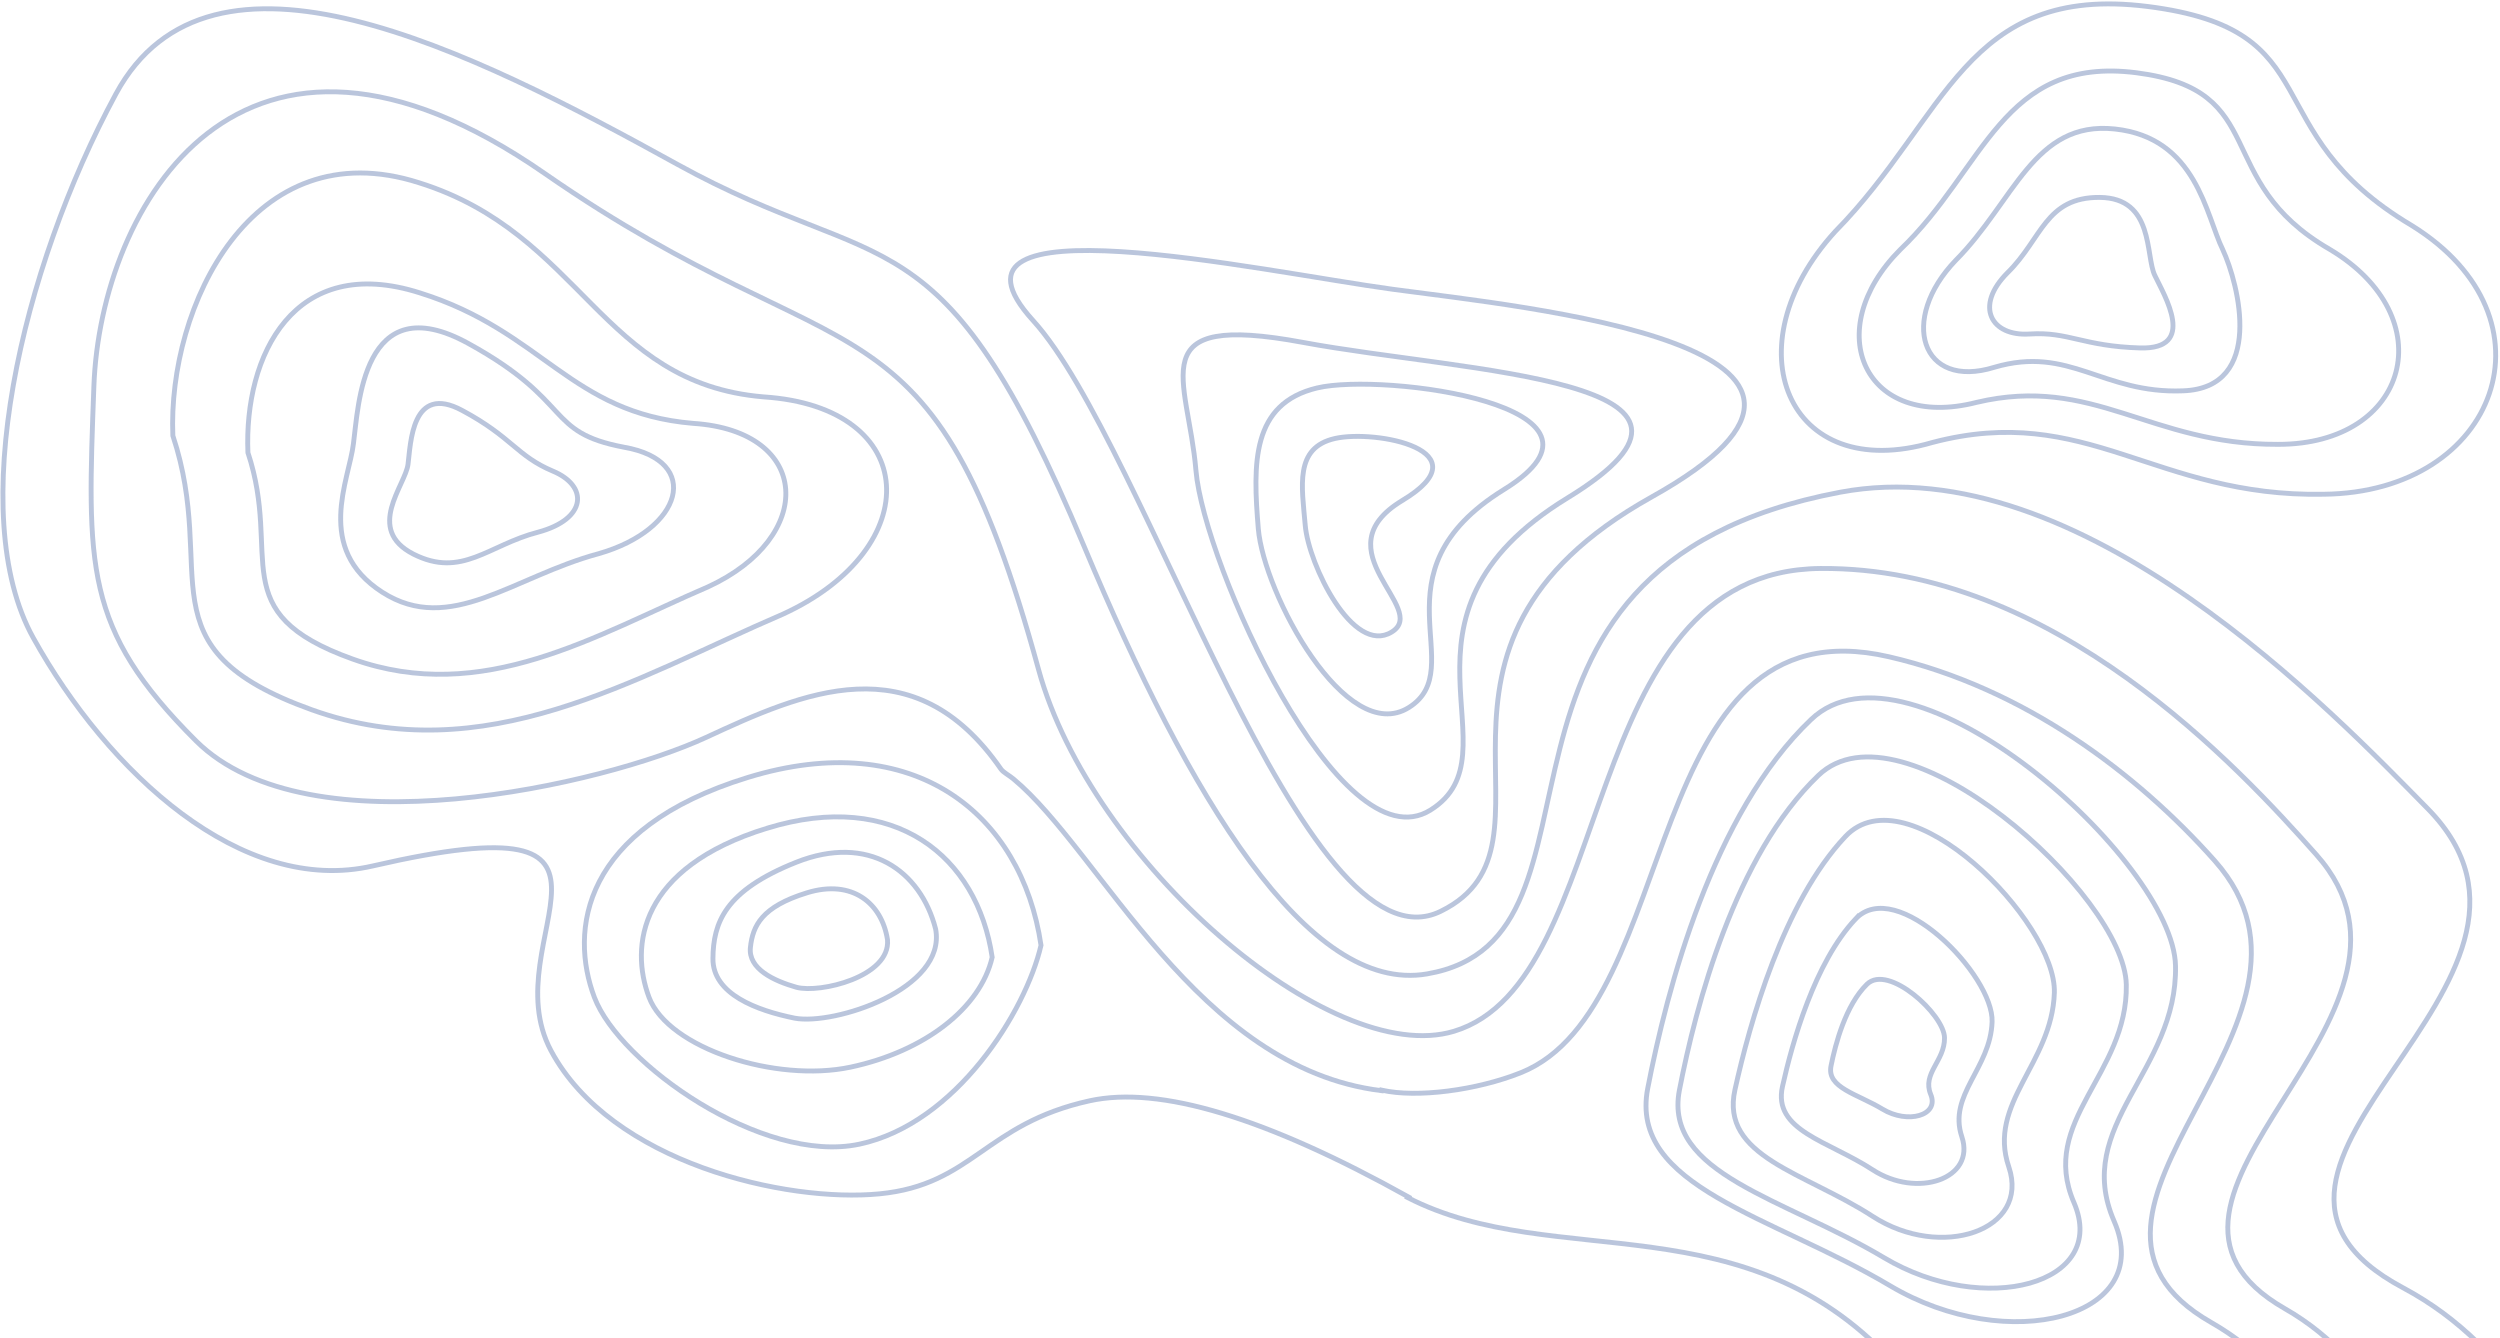 <svg xmlns="http://www.w3.org/2000/svg" width="510" height="273"><g fill="none" stroke="#395A9B" stroke-linecap="square" opacity=".35" style="mix-blend-mode:multiply"><path d="M491.996 46.004c-32.59-19.35-16.04-39.877-53.88-44.683-37.26-4.673-40.95 22.759-63.723 45.888-21.416 23.444-9.837 51.768 19.81 43.056 31.479-8.29 45.445 11.199 79.793 10.562 35.614-.345 48.522-35.95 18-54.823zM50.576 92.334c7.08 21.32-5.226 32.594 21.36 42.11 26.583 9.517 49.64-4.917 72.448-14.702 22.167-10.165 21.222-31.794-2.974-33.373-25.061-2.09-30.628-18.754-55.728-26.61-25.696-8.21-35.928 12.748-35.106 32.575z" style="mix-blend-mode:multiply"/><path d="M35.262 88.877c9.398 28.311-6.928 43.28 28.347 55.92s65.866-6.526 96.125-19.517c29.41-13.496 28.153-42.216-3.953-44.315-33.251-2.779-36.994-33.251-70.298-43.684-34.097-10.904-51.315 25.27-50.221 51.596z" style="mix-blend-mode:multiply"/><path d="M72.106 90.465c-.854 7.433-8.044 21.403 5.887 30.352 13.826 8.86 26.699-3.176 44.132-7.867 17.184-4.898 21.201-18.915 5.207-21.712-16.331-3.077-10.065-9.226-31.79-21.171C73.816 58.12 73.114 83.16 72.106 90.465z" style="mix-blend-mode:multiply"/><path d="M83.236 94.706c-.504 4.265-8.838 13.266 1.106 18.334 9.862 4.996 15.301-1.855 25.409-4.473 10.025-2.687 10.337-9.418 3.019-12.465-7.377-3.095-8.266-6.9-18.495-12.376-10.319-5.55-10.485 6.759-11.04 10.98zM475.244 50.853c-24.428-14.107-11.658-32.418-39.4-36.009-27.426-3.518-31.007 19.732-48.204 36.087-16.46 16.526-7.263 37.015 15.588 31.152 23.84-5.636 35.375 8.673 61.471 8.565 26.783.049 33.853-25.946 10.545-39.795z" style="mix-blend-mode:multiply"/><path d="M453.448 50.938c-3.47-7.056-5.318-22.814-22.004-24.623-16.546-1.777-20.537 14.785-32.475 26.79-11.611 12.079-7.082 26.461 7.866 21.824 15.387-4.537 22.042 5.456 38.496 4.8 16.759-.585 11.385-21.782 8.117-28.791z" style="mix-blend-mode:multiply"/><path d="M439.596 56.212c-1.983-4.047-.074-15.835-11.266-15.941-11.083-.08-11.779 8.487-18.772 15.343-6.887 6.881-3.354 13.055 4.499 12.521 7.928-.515 10.819 2.499 22.48 2.845 11.778.373 4.976-10.736 3.059-14.768zM509.648 451.769c-2.812-64.724-12.466-100.198-28.963-106.42-23.93-9.025-25.642 11.397-56.439-4.722-45.638-23.888-6.247-26.551-36.914-61.444-30.668-34.892-70.056-19.376-100.208-34.897" style="mix-blend-mode:multiply"/><path d="M521.05 369.705c-45.637-23.895-30.647-77.46-69.983-99.933-39.336-22.473 30.12-61.14.728-94.188-15.82-17.787-38.833-35.227-66.436-41.602-51.295-11.845-41.73 71.508-75.114 84.849-8.896 3.555-21.19 5.218-28.404 3.552" style="mix-blend-mode:multiply"/><path d="M545.023 378.452c-45.655-23.902-39.517-88.978-78.868-111.458-39.351-22.48 35.774-59.593 6.371-92.65-15.826-17.792-53.498-58.757-101.13-58.374-50.382.405-41.025 84.24-74.802 94.415-25.183 7.585-74.02-34.722-84.728-73.792C189.87 56.316 173.324 78.568 111.17 35.421 49.015-7.728 20.484 42.173 19.153 78.768c-1.333 36.595-2.213 49.403 20.817 72.356 23.03 22.952 83.417 8.87 104.024-.67 19.65-9.098 42.344-19.373 60.204 6.446.456.658 1.696 1.298 2.523 1.985 17.853 14.817 37.512 58.991 75.084 63.61" style="mix-blend-mode:multiply"/><path d="M585.433 382.754c-54.006-26.519-48.593-95.188-95.191-120.032-46.6-24.843 40.198-62.067 4.94-97.828-18.98-19.25-70.696-73.74-119.773-64.485-82.218 15.505-42.176 91.057-84.306 98.27-24.282 4.157-48.469-35.913-69.977-87.299-29.245-69.873-40.606-54.48-82.951-77.858C95.83 10.145 42.95-16.543 23.636 19.176 4.32 54.894-7.214 104.87 6.773 130.096c15.244 27.486 42.564 52.726 69.265 46.56 61.03-14.092 24.104 14.774 36.37 37.688 12.264 22.913 48.043 31.059 67.045 29.195 19.002-1.866 21.442-14.275 42.842-18.98 14.266-3.135 35.962 3.414 65.087 19.649" style="mix-blend-mode:multiply"/><path d="M369.465 146.771c-20.06 19.084-29.437 55.13-33.328 75.25-3.893 20.119 25.259 25.907 49.408 40.253 24.15 14.347 54.285 6.472 45.739-13.14-8.546-19.613 12.964-30.623 12.521-52.11-.442-21.487-54.28-69.337-74.34-50.253z" style="mix-blend-mode:multiply"/><path d="M370.95 158.186c-17.011 16.292-25.012 47.02-28.344 64.168-3.33 17.148 21.33 22.032 41.739 34.216 20.41 12.184 45.927 5.426 38.73-11.27-7.196-16.696 11.027-26.112 10.692-44.419-.334-18.305-45.807-58.988-62.818-42.695z" style="mix-blend-mode:multiply"/><path d="M376.458 170.65c-12.645 13.417-19.502 37.987-22.529 51.664-3.027 13.678 14.176 16.794 28.094 25.82 13.918 9.023 32.186 2.896 27.769-10.102-4.418-13 8.81-21.01 9.297-35.492.487-14.483-29.987-45.306-42.63-31.89z" style="mix-blend-mode:multiply"/><path d="M378.508 187.494c-8.318 8.875-12.866 25.101-14.88 34.133-2.014 9.031 9.258 11.061 18.363 16.995 9.105 5.933 21.094 1.86 18.226-6.713-2.868-8.571 5.821-13.878 6.171-23.437.35-9.56-19.562-29.853-27.88-20.978z" style="mix-blend-mode:multiply"/><path d="M380.861 200.782c-4.35 4.255-6.45 12.235-7.335 16.686-.885 4.451 5.354 5.67 10.499 8.79 5.145 3.12 11.628 1.32 9.843-2.994-1.785-4.314 2.857-6.79 2.815-11.534-.041-4.744-11.472-15.203-15.822-10.948zM319.769 101.58c39.756-24.316-20.58-25.511-53.969-31.73-33.39-6.217-23.414 7.135-21.827 26.134 1.586 18.998 29.313 80.78 47.817 69.286 18.505-11.494-11.778-39.373 27.979-63.69z" style="mix-blend-mode:multiply"/><path d="M336.936 101.382c55.381-30.904-25.857-38.703-52.792-42.366-26.933-3.662-96.431-18.933-73.393 6.378 23.038 25.31 55.291 134.099 83.128 120.52 27.836-13.58-12.325-53.628 43.057-84.532z" style="mix-blend-mode:multiply"/><path d="M306.823 99.855c27.564-17.022-24.642-23.92-38.108-20.718-13.467 3.204-13.12 15.44-12.025 28.692 1.095 13.252 17.892 44.545 30.722 36.499 12.83-8.046-8.153-27.45 19.41-44.473z" style="mix-blend-mode:multiply"/><path d="M286.084 102.092c16.954-10.197-5.476-14.527-13.765-12.637-8.287 1.89-6.738 9.705-6.05 17.723.687 8.016 9.738 26.58 17.63 21.76 7.891-4.82-14.769-16.65 2.185-26.846zM164.624 182.13c9.247-2.851 15.278 2.148 16.427 9.587.627 7.544-13.8 10.964-18.564 9.692-4.592-1.306-9.891-3.743-9.402-8.156.49-4.412 2.292-8.273 11.539-11.123z" style="mix-blend-mode:multiply"/><path d="M162.463 175.89c14.64-5.817 25.312 1.613 28.41 13.647 2.261 12.269-20.748 19.663-28.738 18.172-7.717-1.567-16.772-4.895-16.697-12.177.075-7.282 2.386-13.826 17.025-19.643zM410.823 299.243c-2.287 22.897 5.145 26.7 17.272 35.568 12.128 8.868 23.018 6.161 31.337-.918 8.41-7.474 14.69-41.578-5.882-52.227-20.85-9.442-40.44-5.32-42.727 17.577z" style="mix-blend-mode:multiply"/><path d="M156.472 168.96c26.082-8.025 42.907 5.733 45.934 26.32-2.392 10.363-13.77 19.203-28.918 22.422-15.147 3.217-37.162-3.82-41.086-14.251-3.923-10.431-2.014-26.466 24.07-34.491z" style="mix-blend-mode:multiply"/><path d="M152.567 158.598c33.948-10.427 55.852 7.469 59.8 34.24-3.11 13.475-17.354 36.397-37.07 40.577-19.715 4.179-48.939-16.41-54.048-29.974-5.11-13.565-2.63-34.416 31.318-44.843z" style="mix-blend-mode:multiply"/></g></svg>
